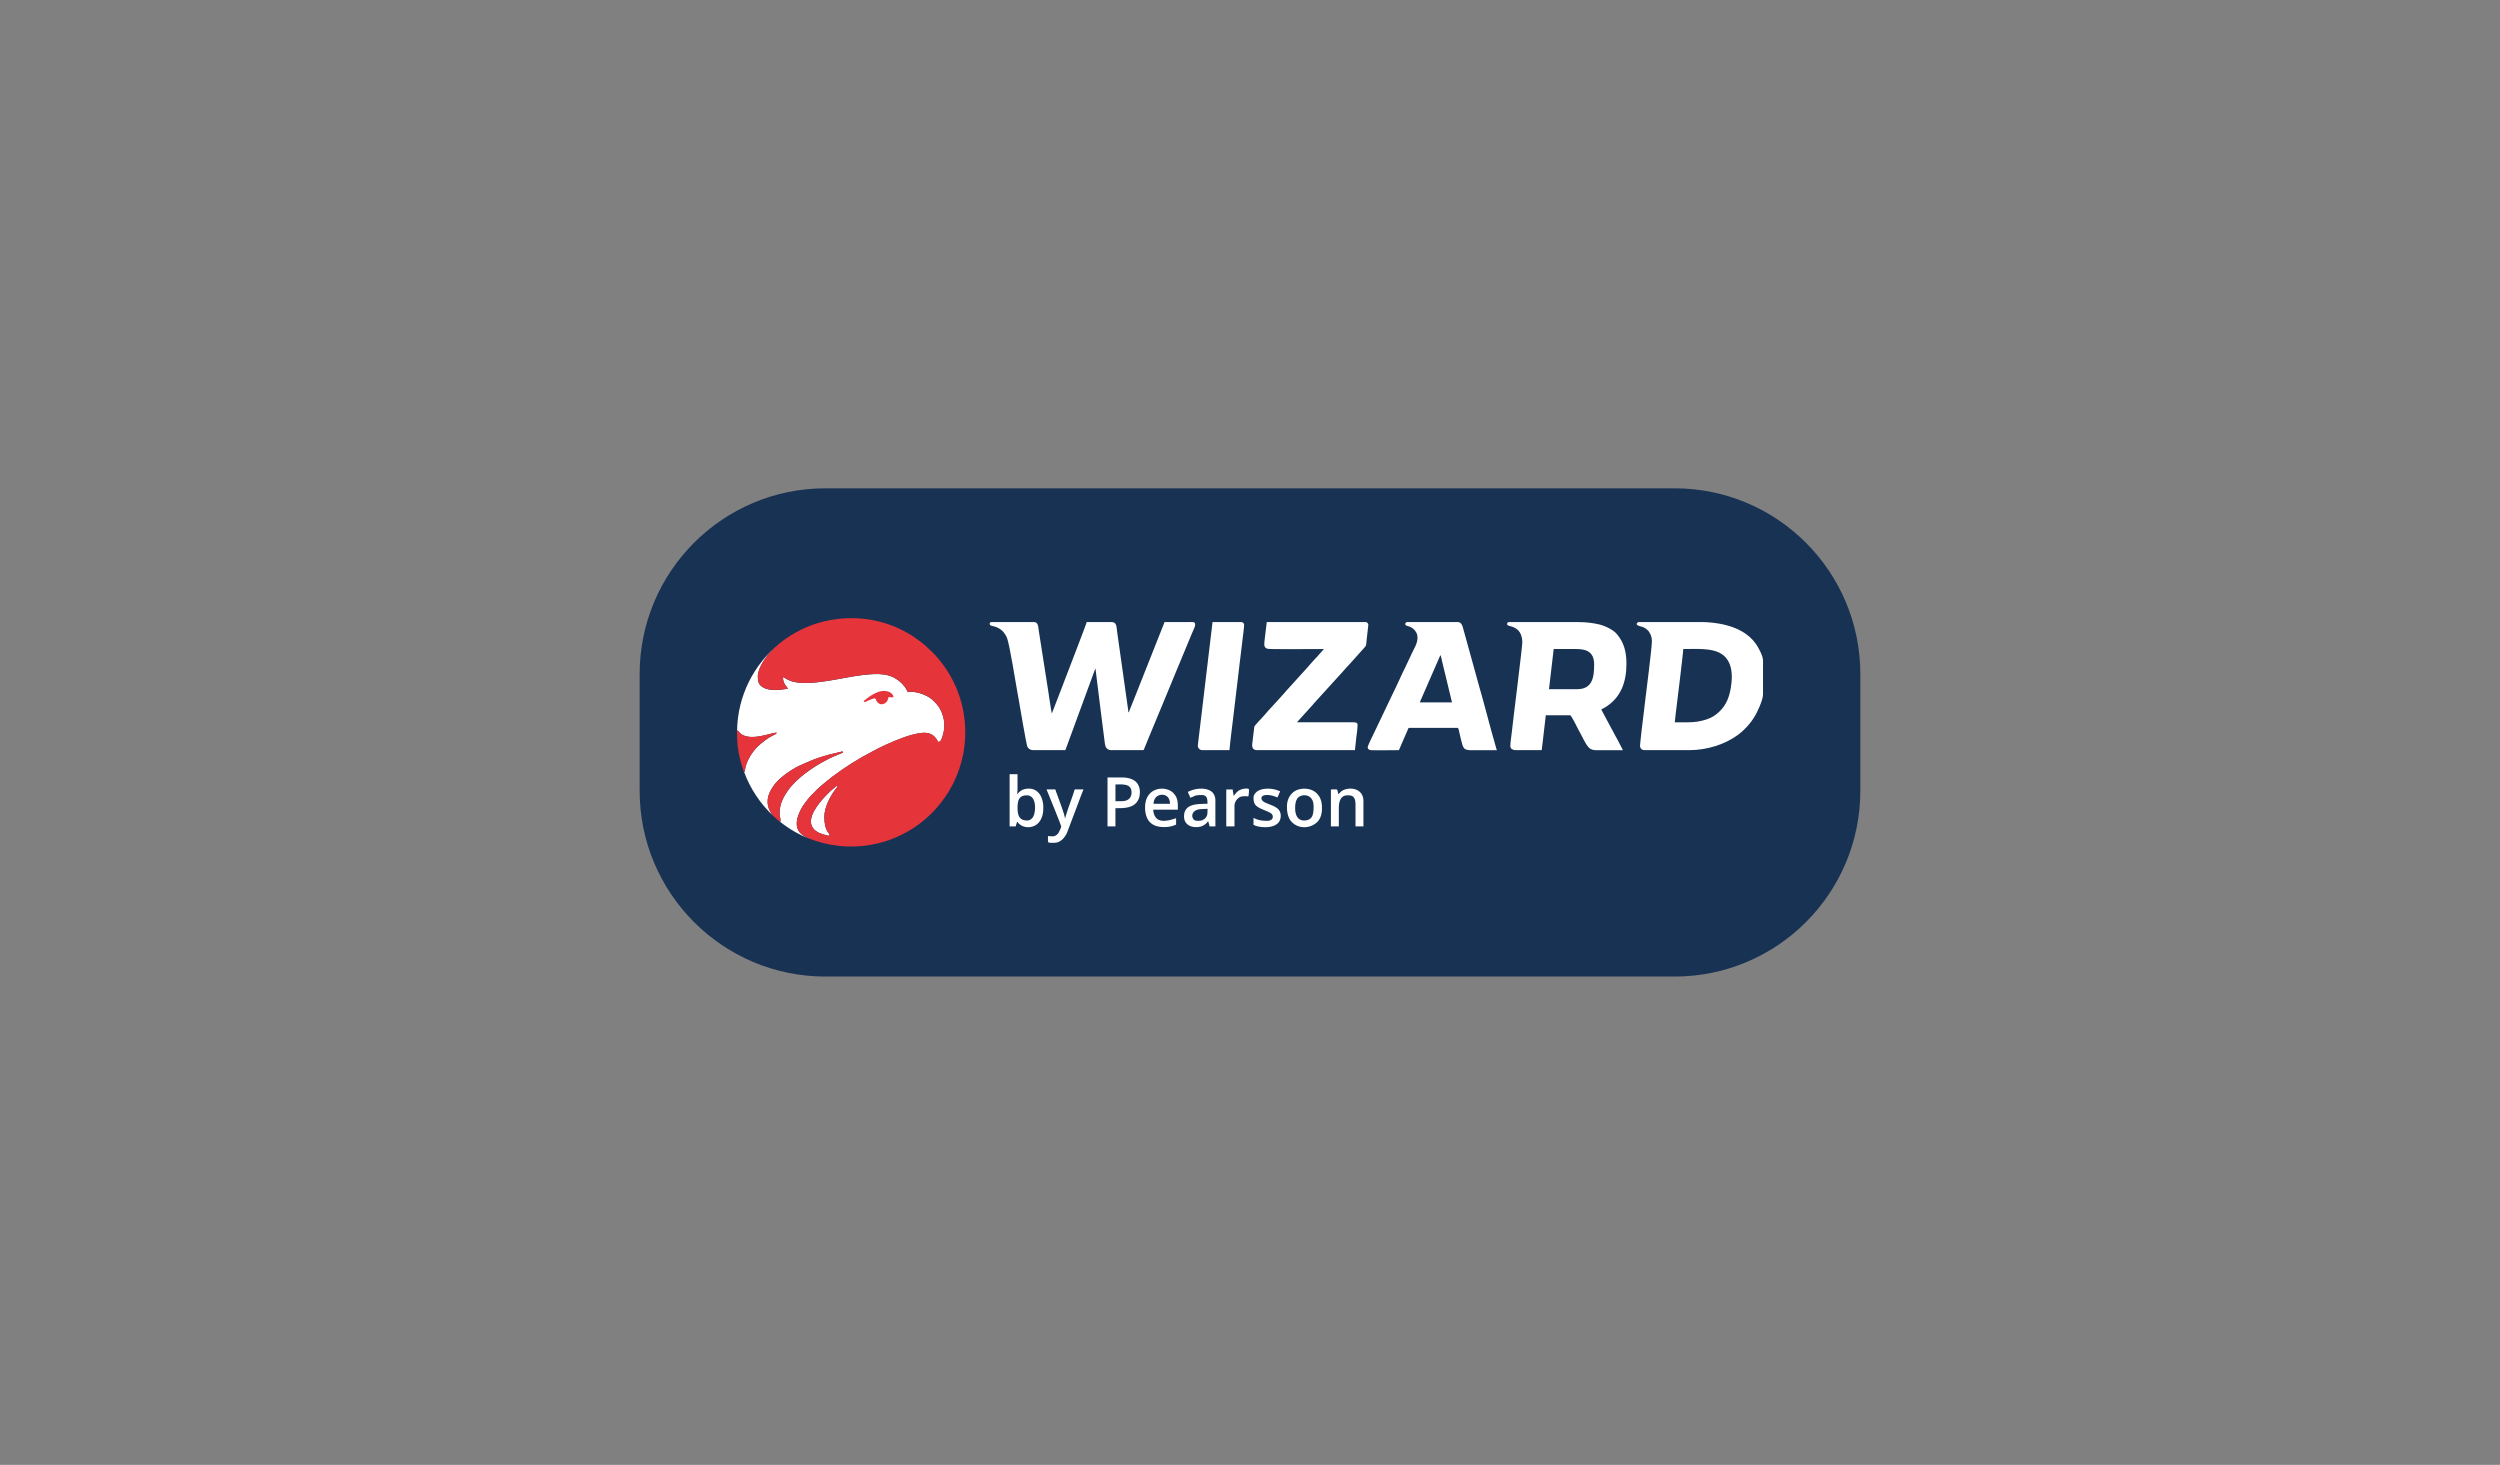 <svg xmlns="http://www.w3.org/2000/svg" xmlns:xlink="http://www.w3.org/1999/xlink" id="Layer_1" x="0px" y="0px" viewBox="0 0 1024 600" style="enable-background:new 0 0 1024 600;" xml:space="preserve"><rect x="0" y="0" width="1024" height="600" fill="#808080" stroke="none"/><style type="text/css">	.st0{fill:#FFE100;}	.st1{fill:#FFFFFF;}	.st2{fill:#EE7924;}	.st3{fill-rule:evenodd;clip-rule:evenodd;fill:#FFFFFF;}	.st4{fill:#183254;}	.st5{fill:#E6353A;}	.st6{fill-rule:evenodd;clip-rule:evenodd;fill:#E6353A;}	.st7{fill-rule:evenodd;clip-rule:evenodd;fill:#1D1D1B;}	.st8{fill:#189CD8;}	.st9{fill:#00145A;}	.st10{fill:#153D89;}	.st11{fill-rule:evenodd;clip-rule:evenodd;fill:#FFE500;}	.st12{fill:#1D1D1B;}	.st13{fill:#34A85D;}	.st14{fill:#E30613;}	.st15{fill:#EC1C24;}	.st16{fill:#024490;}	.st17{fill:#D80C21;}	.st18{fill:#FFA400;}	.st19{fill:#C51A27;}	.st20{fill:#DDA954;}	.st21{fill:#821F81;}</style><path class="st4" d="M685.89,400H338.11c-42.04,0-76.11-34.08-76.11-76.11v-47.77c0-42.04,34.08-76.11,76.11-76.11h347.77 c42.04,0,76.11,34.08,76.11,76.11v47.77C762,365.92,727.92,400,685.89,400z"></path><g>	<path class="st3" d="M405.37,255.39c0,1.48,1.74,0.51,4.37,2.35c0.4,0.28,0.89,0.66,1.15,1.01c0.74,0.96,1.13,1.39,1.63,2.69  c0.96,2.5,3.47,17.87,4.17,21.89c0.2,1.14,0.46,2.52,0.65,3.67c0.36,2.21,2.95,17.08,3.32,18.41c0.31,1.09,1.25,1.85,2.6,1.85  h12.85c0.29,0,0.24,0.1,0.55-0.77l11.8-32.15c0.12-0.3,0.08-0.25,0.26-0.46l0.53,4.39c0.22,1.49,0.39,2.93,0.55,4.38  c0.33,2.96,0.74,5.87,1.1,8.86l1.68,13.21c0.1,0.71,0.3,1.34,0.73,1.8c0.36,0.39,1.06,0.74,1.78,0.74h13.09  c0.43,0,0.42-0.51,0.8-1.36l3.33-8.07c0.47-1.12,0.88-2.08,1.34-3.22c0.87-2.18,1.77-4.18,2.64-6.36l3.97-9.6  c0.5-1.11,0.85-2.12,1.33-3.23l5.35-12.9c0.44-1.12,0.89-2.1,1.34-3.22c0.61-1.54,2.28-4.24,0.42-4.49  c-0.41-0.06-1.22-0.01-1.67-0.01h-10.09c-0.04,0.47-0.65,1.81-0.84,2.28l-11.89,30.02c-0.28,0.69-1.76,4.23-1.8,4.68  c-0.41-0.3-0.16,0.03-0.26-0.58c-0.05-0.32-0.05-0.42-0.1-0.74l-4.4-31.14c-0.38-2.56-0.12-4.51-2.33-4.52l-10.21,0.01  c-0.05,0.65-11.04,28.96-11.57,30.45l-2.72,7.01c-0.37-1.58-1.23-7.85-1.53-9.64l-3.79-24.19c-0.28-1.68-0.17-3.64-2.01-3.64  h-17.29C405.81,254.79,405.37,255,405.37,255.39L405.37,255.39z"></path>	<path class="st3" d="M691.15,295.86h-5.16l0.4-3.69c0.34-2.57,3.09-25.13,3.09-26.33c4.07,0,8.71-0.28,12.44,0.65  c7.37,1.84,8.13,8.76,7.01,15.32c-0.61,3.59-1.78,6.76-4.35,9.34c-1.66,1.66-3.17,2.72-5.51,3.5  C696.41,295.53,694.11,295.86,691.15,295.86L691.15,295.86z M676.62,262.6c0,2.78-2.32,20.72-2.63,23.42  c-0.22,1.92-0.42,3.74-0.68,5.68c-0.19,1.42-1.7,13.6-1.54,14.17c0.23,0.86,0.83,1.39,1.85,1.39h18.37  c7.15,0,14.68-2.35,20.04-6.38c1.56-1.18,2.92-2.52,4.19-3.97c1-1.15,1.28-1.62,2.14-2.9c1.46-2.18,3.77-7.37,3.77-9.56v-13.93  c0-1.87-1.99-5.57-3.12-7.08c-3.13-4.16-7.67-6.37-12.82-7.59c-2.49-0.59-6.06-1.06-9.15-1.06h-25.7c-0.76,0-1.77,1.09,0.17,1.63  c1.15,0.32,1.77,0.46,2.63,1.09c0.8,0.59,1.26,1.07,1.73,2C676.31,260.39,676.62,261.32,676.62,262.6L676.62,262.6z"></path>	<path class="st3" d="M646,282.29h-11.53l1.92-16.45h9.25c4.61,0,7.32,1.48,7.32,6.36C652.97,277.64,652.14,282.29,646,282.29  L646,282.29z M617.31,255.63c0,1.04,2.2,0.46,4.35,2.37c1.28,1.13,1.89,3.21,1.89,4.95c0,2.18-4,33.54-4.33,37.09  c-0.18,1.86-0.59,3.86-0.59,5.65c0,0.91,0.99,1.56,1.92,1.56h10.93l0.43-3.53c0.17-1.24,0.28-2.37,0.41-3.55l0.84-7.2h9.97  c0.49,0,3,5.21,3.25,5.64l1.55,2.89c0.75,1.52,2.25,4.64,3.68,5.33c1.27,0.62,2.36,0.44,4.13,0.44c3,0,6,0,9.01,0l-2.17-4.2  c-0.38-0.65-0.73-1.32-1.11-2.01l-1.12-2.12c-0.21-0.43-0.34-0.61-0.56-1l-3.92-7.36c0.81-0.43,1.45-0.72,2.23-1.25  c6-4.01,8.09-10.21,8.09-17.48c0-4.89-1.01-8.65-3.88-12.09c-1.52-1.82-4.78-3.39-7.38-4.02c-2.3-0.56-5.42-0.93-8.31-0.93h-28.46  C617.59,254.79,617.31,255.07,617.31,255.63L617.31,255.63z"></path>	<path class="st3" d="M589.93,268.36c0.38,0.28,0.58,1.81,0.7,2.31l4.11,17.03h-13.21l2.59-5.94c0.21-0.51,0.35-0.77,0.55-1.25  l4.74-10.86C589.57,269.27,589.85,268.71,589.93,268.36L589.93,268.36z M573,307.26l3.52-8.13c0.15-0.36,0.27-0.99,0.69-0.99h19.81  c0.47,0,0.55,1.26,0.82,2.31c1.91,7.64,0.8,6.82,8.91,6.82c2.12,0,4.24,0,6.36,0c-0.16-0.34-0.35-1.18-0.47-1.58  c-2.41-8.19-4.55-17-6.96-25.22c-0.66-2.24-1.21-4.43-1.84-6.68l-4.66-16.84c-0.29-1.07-0.81-2.16-2.16-2.16h-20.53  c-0.92,0-1.19,0.98-0.56,1.4c0.25,0.17,1.23,0.31,2.1,0.78c1.21,0.66,2.22,1.86,2.5,3.27c0.58,2.95-1.62,5.73-2.73,8.46l-1.86,3.9  c-1.81,3.62-3.76,8.16-5.56,11.73l-7.41,15.53c-0.43,0.86-2.58,5.31-2.72,5.94c-0.18,0.8,0.36,1.39,1.24,1.47  C562.84,307.38,570.9,307.26,573,307.26L573,307.26z"></path>	<path class="st3" d="M542.26,265.84l-3.15,3.57c-0.2,0.2-0.35,0.32-0.54,0.54l-2.16,2.4c-0.24,0.29-0.26,0.37-0.54,0.66  l-9.19,10.14c-0.25,0.27-0.28,0.39-0.54,0.66l-1.09,1.19c-1.25,1.5-5.75,6.2-6.45,7.12c-0.68,0.9-3.56,3.83-4.32,4.8  c-0.59,0.75-0.49,0.44-0.62,1.66l-0.74,6.11c-0.19,1.31,0.28,2.56,1.84,2.56h40.23l0.53-4.99c0.19-1.38,0.55-4.05,0.55-5.33  c0-1.11-1.03-1.09-2.16-1.08l-22.69,0l6.34-6.99c0.24-0.26,0.25-0.34,0.48-0.6l12.29-13.52c0.65-0.81,1.4-1.56,2.12-2.33l2.1-2.34  c1.01-1,3.19-3.66,4.26-4.75c0.95-0.98,0.72-0.98,0.99-3.45l0.68-5.96c-0.08-0.62-0.52-1.12-1.16-1.12h-40.47  c0,0.71-0.17,1.41-0.23,2.05l-0.72,6.12c-0.16,1.54-0.02,2.48,1.49,2.81C520.34,265.98,540.23,265.84,542.26,265.84L542.26,265.84z  "></path>	<path class="st3" d="M492.55,307.26h11.05c0-1.08,1.31-11.61,1.46-12.83l2.28-19.09c0.26-2.1,0.46-4.25,0.77-6.44  c0.3-2.17,0.53-4.29,0.77-6.43c0.15-1.34,0.72-5.47,0.72-6.48c0-0.67-0.53-1.2-1.2-1.2h-11.77c0,0.55-0.09,1.05-0.17,1.63  c-0.09,0.62-0.13,1.14-0.2,1.72l-4.02,33.68c-0.16,1.17-0.31,2.34-0.41,3.43l-1.21,10.09  C490.61,306.48,491.43,307.26,492.55,307.26L492.55,307.26z"></path>	<path class="st3" d="M420.62,336.08c-2.98,0-3.84-1.92-3.84-5.16c0-3.5,0.81-5.16,3.84-5.16c4.03,0,3.74,6.52,2.65,8.65  C422.81,335.3,421.98,336.08,420.62,336.08L420.62,336.08z M413.54,338.48h2.52c0.06-0.69,0.42-1.11,0.48-1.8  c0.48,0.13,0.36,0.21,0.66,0.54c0.16,0.18,0.51,0.46,0.71,0.61c2.71,2.05,9.44,1.48,9.44-6.92c0-5.16-2.7-8.72-7.5-7.74  c-0.67,0.14-1.39,0.46-1.84,0.81c-1.08,0.85-0.87,0.96-1.35,1.29c0-0.76,0.12-1,0.12-1.8v-6.36h-3.24V338.48L413.54,338.48z"></path>	<path class="st3" d="M459.53,328.16h-2.64v-6.84c2.56,0,6.6-0.58,6.6,3.24C463.49,327.04,461.82,328.16,459.53,328.16  L459.53,328.16z M453.64,338.48h3.24v-7.44c3.45,0,7.56,0.1,9.33-3.4c0.53-1.05,0.56-1.36,0.67-2.81c0.07-0.88-0.08-2.02-0.43-2.88  c-1.08-2.69-3.95-3.51-7.05-3.51h-5.76V338.48L453.64,338.48z"></path>	<path class="st3" d="M434.67,338.48c0,0.44-0.88,2.39-1.13,2.72c-1.48,1.94-2.84,1.25-4.28,1.25c0,3.06-0.5,2.76,2.64,2.76  c2.29,0,3.89-1.77,4.87-3.53c0.22-0.4,0.44-0.98,0.61-1.44c0.2-0.57,0.38-1,0.59-1.57l3.46-9.15c0.38-1.07,0.77-2.05,1.14-3.06  l1.22-3.11h-3.6c-0.39,1.67-2.78,7.82-3.51,10.42c-0.07,0.24-0.14,0.46-0.21,0.75l-0.24,0.84c-0.04-1.71-2.7-8.24-3.44-10.49  c-0.19-0.58-0.4-0.96-0.53-1.52h-3.6c0.28,0.58,0.51,1.21,0.77,1.87C430.08,326.83,434.67,338.1,434.67,338.48L434.67,338.48z"></path>	<path class="st3" d="M530.49,331.16c0-1.45,0.11-2.87,0.81-3.99c1.37-2.18,6.75-2.4,6.75,3.03c0,2.96-0.14,5.88-3.96,5.88  C531.51,336.08,530.49,333.78,530.49,331.16L530.49,331.16z M527.13,330.44c0,3.66,1.04,6.38,4.2,7.81  c2.54,1.15,6.11,0.63,8.32-1.65c1.78-1.83,2-4.71,1.75-7.22c-0.23-2.36-1.54-4.53-3.74-5.62c-1.75-0.87-4.31-0.95-6.19-0.26  c-0.93,0.34-1.59,0.78-2.27,1.46C527.79,326.36,527.13,328.28,527.13,330.44L527.13,330.44z"></path>	<path class="st3" d="M491.23,336.2c-0.93,0-1.7,0.12-2.32-0.56c-1.25-1.39-0.62-4.22,3.4-4.24c0.94-0.01,1.37-0.12,2.29-0.12  c0,1.52,0.14,2.77-0.93,3.88C493.13,335.71,492.26,336.2,491.23,336.2L491.23,336.2z M486.54,324.32c0.21,0.89,0.75,1.48,0.96,2.4  c2.19-0.51,1.11-1.08,4.92-1.08c2.31,0,2.16,2.36,2.16,3.6c-4.5,0-9.61,0.04-9.61,5.16c0,4.69,5.39,4.96,7.61,3.89  c0.49-0.23,0.81-0.5,1.23-0.81c0.86-0.66,0.5-0.87,1.13-1.03c0.07,0.8,0.46,1.28,0.48,2.04h2.4v-10.81c0-1.54-0.72-2.85-1.64-3.52  c-2.23-1.62-5.98-1.3-8.36-0.36C487.4,323.97,486.93,324.22,486.54,324.32L486.54,324.32z"></path>	<path class="st3" d="M475.98,325.52c2.15,0,3.24,1.58,3.24,3.72h-6.72C472.5,327.14,473.89,325.52,475.98,325.52L475.98,325.52z   M469.01,330.68c0,3.13,0.96,6.17,3.89,7.4c2.25,0.94,5.55,0.89,7.8,0.1c0.46-0.16,0.61-0.31,1.03-0.41v-2.64  c-0.34,0.03-5.96,2.53-8.24-0.17c-0.63-0.75-1.13-2-1.13-3.32h10.09c0-2.78,0.1-4.89-1.89-6.88  C477.39,321.59,469.01,322.3,469.01,330.68L469.01,330.68z"></path>	<path class="st3" d="M548.14,325.28c-0.55-2.38,0.16-1.92-3-1.92v15.13h3.24v-7.56c0-2.44,0.61-5.16,3.48-5.16  c1.09,0,2.14-0.04,2.84,1.12c0.39,0.65,0.52,1.72,0.52,2.72v8.89h3.24v-10.45c0-4.97-5.21-5.89-8.33-4.37  C549.06,324.2,548.92,324.75,548.14,325.28L548.14,325.28z"></path>	<path class="st3" d="M513.44,326.72c0,1.29,0.12,2.42,1.11,3.33c1.69,1.54,4.72,2.01,6.24,3.25c0.89,0.72,1,2.91-1.71,2.91  c-2.11,0-3.74-0.19-5.64-1.2v2.88c0.36,0.08,0.35,0.13,0.68,0.28c2.27,0.97,10.48,1.68,10.48-4c0-2.43-1.59-3.37-3.28-4.16  c-1.71-0.8-4.64-1.38-4.64-3.04c0-1.91,3.71-1.32,4.82-0.98c0.57,0.18,1.28,0.5,1.78,0.62l1.08-2.52  c-0.46-0.11-0.65-0.22-1.07-0.38c-2.38-0.87-5.68-1.01-7.9,0.17C514.34,324.43,513.44,325.58,513.44,326.72L513.44,326.72z"></path>	<path class="st3" d="M505.28,326c-0.02-0.86-0.36-1.77-0.36-2.64h-2.64v15.13h3.36v-8.65c0-0.95,0.66-2.04,1.17-2.56  c1.13-1.17,2.16-1.17,3.64-1.17c0.66,0,0.83,0.41,0.96-0.24c0.07-0.33,0.29-2.51,0.14-2.65c-0.45-0.45-2.95-0.27-4.34,0.72  C506.13,324.71,505.71,325.71,505.28,326L505.28,326z"></path>	<g>		<path class="st1" d="M337.86,326.33c-2.48,2.68-7.77,8.81-4.86,12.85c1.27,1.76,3.57,2.49,5.66,2.98c0.48,0.11,1.15,0.4,1.15-0.19   c0-0.77-2.16-1.34-2.16-7.44c0-3.88,2.4-8.36,4.63-11.34c0.56-0.75,0.76-0.77,0.77-1.39c-0.53,0.12-0.61,0.32-1.03,0.65   C340.42,323.71,339.24,324.84,337.86,326.33z"></path>		<path class="st1" d="M327.32,340.65c-2.48-3.46,0.31-8.92,2.27-11.55c2.18-2.93,2.57-3.19,5.21-5.84   c0.51-0.51,0.94-0.82,1.44-1.32l4.57-3.72c5.5-4.1,10.89-7.55,17.06-10.68l1.8-0.96c3.76-1.88,9.75-4.51,13.77-5.56   c4.58-1.2,8.55-1.82,10.81,2.88c0.96-0.22,1.03,0.02,1.85-2.47c1.2-3.66,0.82-7.28-0.85-10.65c-0.83-1.68-1.82-2.66-3.07-3.89   c-1.64-1.62-4.67-2.93-7.12-3.33c-2.06-0.33-2.04-0.09-3.18-0.06c-0.56-1.06-1.15-2.16-2.01-3.03l-0.46-0.5   c-4.53-4.53-9.85-4.17-16.37-3.42c-7.87,0.9-21.23,4.75-28.63,2.56c-2.86-0.85-3.68-2.37-3.68-1.37c0,2.21,1.46,3.45,2.04,4.32   c-0.43,0.04-0.87,0.17-1.32,0.24c-2.81,0.47-6.36,0.67-8.81-0.68c-2.05-1.14-2.24-2.64-2.24-4.6c0-3.39,3.4-8.15,5.2-9.93   c0.38-0.38,0.52-0.64,0.9-1.02l2.78-2.46c-10.44,8.46-17.17,21.32-17.37,35.77c0.02-0.04,0.05-0.07,0.09-0.14   c0.68,0.06,0.51,0.5,1.11,1.05c4.04,3.68,12.8-0.21,14.98-0.21c-0.05,0.64-0.47,0.66-1,0.92c-2.63,1.3-3.34,1.97-5.41,3.59   c-3.03,2.36-6.46,7.39-6.55,11.46h-0.4c2.57,7.06,6.79,13.31,12.19,18.32c-2.43-2.59-3.21-5.99-1.81-9.42   c0.43-1.05,0.95-1.88,1.55-2.78c1.1-1.68,2.7-3.16,4.24-4.4c1.8-1.46,4.64-3.27,6.79-4.26c6.08-2.78,9.53-3.95,16.28-5.46   c0.29-0.07,0.68-0.18,0.89-0.21c0.48-0.06,0.27-0.05,0.5,0.4c-0.68,0.36-1.58,0.65-2.3,0.94c-0.77,0.31-1.4,0.61-2.18,0.94   c-0.75,0.32-1.43,0.71-2.17,1.08c-5.54,2.77-12.52,7.67-15.93,12.53c-1.32,1.89-2.59,4-3.11,6.37c-0.16,0.74-0.37,1.9-0.37,2.75   c0,1.7,0.8,3.5,0.22,3.65c-0.04,0.01-0.09,0-0.15-0.02c3.67,2.96,7.79,5.37,12.25,7.12C329.91,342.88,328.25,341.94,327.32,340.65   z"></path>		<path class="st5" d="M317.15,334.61c0.29,0.29,1.65,1.67,2.2,1.85c-0.84-0.68-1.66-1.38-2.45-2.12   C316.98,334.43,317.06,334.53,317.15,334.61z"></path>		<path class="st5" d="M319.28,332.84c0-0.85,0.21-2.02,0.37-2.75c0.52-2.37,1.79-4.48,3.11-6.37c3.4-4.85,10.39-9.76,15.93-12.53   c0.74-0.37,1.42-0.76,2.17-1.08c0.78-0.33,1.41-0.63,2.18-0.94c0.72-0.29,1.62-0.58,2.3-0.94c-0.24-0.45-0.02-0.46-0.5-0.4   c-0.21,0.03-0.59,0.14-0.89,0.21c-6.74,1.51-10.2,2.68-16.28,5.46c-2.15,0.98-4.99,2.8-6.79,4.26c-1.54,1.25-3.14,2.73-4.24,4.4   c-0.59,0.9-1.11,1.72-1.55,2.78c-1.4,3.42-0.63,6.82,1.81,9.42c0.79,0.73,1.61,1.44,2.45,2.12c0.06,0.02,0.11,0.03,0.15,0.02   C320.07,336.34,319.28,334.54,319.28,332.84z"></path>		<path class="st5" d="M301.9,299.36c-0.02,0.04-0.03,0.09-0.03,0.2v0.01v0.01c0,4.99,0.41,8.52,1.73,13.16   c0.33,1.15,0.78,2.24,1.03,3.29h0.08c-1.82-5-2.82-10.4-2.82-16.04C301.89,299.78,301.9,299.57,301.9,299.36z"></path>		<path class="st5" d="M311.66,304.57c2.08-1.62,2.78-2.3,5.41-3.59c0.54-0.26,0.95-0.28,1-0.92c-2.17,0-10.94,3.88-14.98,0.21   c-0.6-0.55-0.43-0.99-1.11-1.05c-0.04,0.07-0.07,0.1-0.09,0.14c0,0.21-0.01,0.42-0.01,0.63c0,5.63,0.99,11.03,2.82,16.04h0.4   C305.2,311.96,308.64,306.94,311.66,304.57z"></path>		<path class="st6" d="M353.74,287.33c0.68,0.47,0.44,0.21,1.82-0.35c0.54-0.22,1.02-0.41,1.54-0.62c2.07-0.83,1.3,0.15,2.25,1.23   c1.68,1.92,4.39,0.45,4.59-2.07c1.86,0,1.13,0.49,2.04-0.12c-0.52-2.23-3.73-3.01-6.47-1.9c-1.44,0.58-2.64,1.27-3.84,2.16   l-1.37,1.03C353.95,287,353.95,286.94,353.74,287.33L353.74,287.33z"></path>		<path class="st5" d="M390.55,320.69c1.89-3.86,3.21-7.87,3.99-11.93c0,0,0-0.01,0-0.01c0.05-0.25,0.09-0.5,0.14-0.76   c0.04-0.25,0.09-0.51,0.13-0.76c0.01-0.05,0.01-0.09,0.02-0.14c0.35-2.32,0.54-4.69,0.54-7.11c0-12.19-4.66-23.3-12.29-31.63   c-0.33-0.36-0.67-0.71-1.02-1.06l-3.49-3.25c-0.42-0.35-0.85-0.7-1.28-1.03l-3.13-2.23c-0.06-0.04-0.12-0.08-0.17-0.12   c-0.23-0.15-0.46-0.3-0.7-0.44c0,0-0.01,0-0.01-0.01c-0.11-0.06-0.19-0.12-0.27-0.17c-0.38-0.23-0.76-0.46-1.14-0.68   c-0.73-0.4-1.39-0.76-2.02-1.1c-4.01-2.05-8.36-3.54-12.93-4.36c0,0-0.01,0-0.01,0c-0.74-0.13-1.48-0.24-2.22-0.34   c-0.12-0.02-0.25-0.03-0.37-0.04c-0.21-0.03-0.42-0.05-0.64-0.07c-0.18-0.02-0.36-0.04-0.54-0.05c-0.15-0.01-0.3-0.03-0.44-0.04   c-0.8-0.07-1.59-0.12-2.39-0.14c-0.02,0-0.04,0-0.05,0h-3.17c-4.31,0.15-8.58,0.88-12.69,2.18c-0.13,0.04-0.26,0.09-0.4,0.13   c-0.15,0.05-0.31,0.1-0.46,0.15c-5.23,1.79-10.05,4.48-14.26,7.89l-2.78,2.46c-0.38,0.38-0.51,0.65-0.9,1.02   c-1.8,1.78-5.2,6.54-5.2,9.93c0,1.96,0.19,3.47,2.24,4.6c2.44,1.35,5.99,1.15,8.81,0.68c0.45-0.07,0.89-0.21,1.32-0.24   c-0.59-0.87-2.04-2.11-2.04-4.32c0-1,0.81,0.52,3.68,1.37c7.4,2.19,20.76-1.65,28.63-2.56c6.52-0.75,11.84-1.1,16.37,3.42   l0.46,0.5c0.86,0.87,1.45,1.97,2.01,3.03c1.14-0.03,1.12-0.26,3.18,0.06c2.45,0.39,5.48,1.7,7.12,3.33   c1.25,1.24,2.24,2.21,3.07,3.89c1.67,3.38,2.05,7,0.85,10.65c-0.82,2.5-0.88,2.25-1.85,2.47c-2.26-4.7-6.22-4.08-10.81-2.88   c-4.02,1.05-10.01,3.68-13.77,5.56l-1.8,0.96c-6.17,3.13-11.56,6.58-17.06,10.68l-4.57,3.72c-0.5,0.5-0.93,0.81-1.44,1.32   c-2.64,2.65-3.04,2.9-5.21,5.84c-1.95,2.63-4.75,8.09-2.27,11.55c0.93,1.3,2.59,2.23,4.28,2.93c1.66,0.65,3.36,1.21,5.1,1.66   c1.2,0.31,2.44,0.57,3.8,0.83c0.03,0.01,0.06,0.01,0.09,0.02c2.21,0.38,4.46,0.61,6.76,0.67h2.55c1.54-0.04,3.06-0.16,4.55-0.34   c3.17-0.41,6.32-1.14,9.34-2.16c0.27-0.09,0.53-0.18,0.8-0.28c0.05-0.02,0.11-0.04,0.16-0.06c7.09-2.61,13.37-6.89,18.37-12.36   c1.51-1.7,2.96-3.54,4.12-5.21c0.44-0.64,0.86-1.29,1.26-1.95l1.83-3.28C390.41,320.98,390.48,320.83,390.55,320.69z    M342.28,323.18c-2.23,2.98-4.63,7.46-4.63,11.34c0,6.1,2.16,6.67,2.16,7.44c0,0.59-0.67,0.3-1.15,0.19   c-2.09-0.49-4.39-1.22-5.66-2.98c-2.9-4.03,2.38-10.16,4.86-12.85c1.37-1.49,2.56-2.61,4.16-3.88c0.42-0.33,0.5-0.53,1.03-0.65   C343.04,322.42,342.84,322.44,342.28,323.18z"></path>	</g></g></svg>